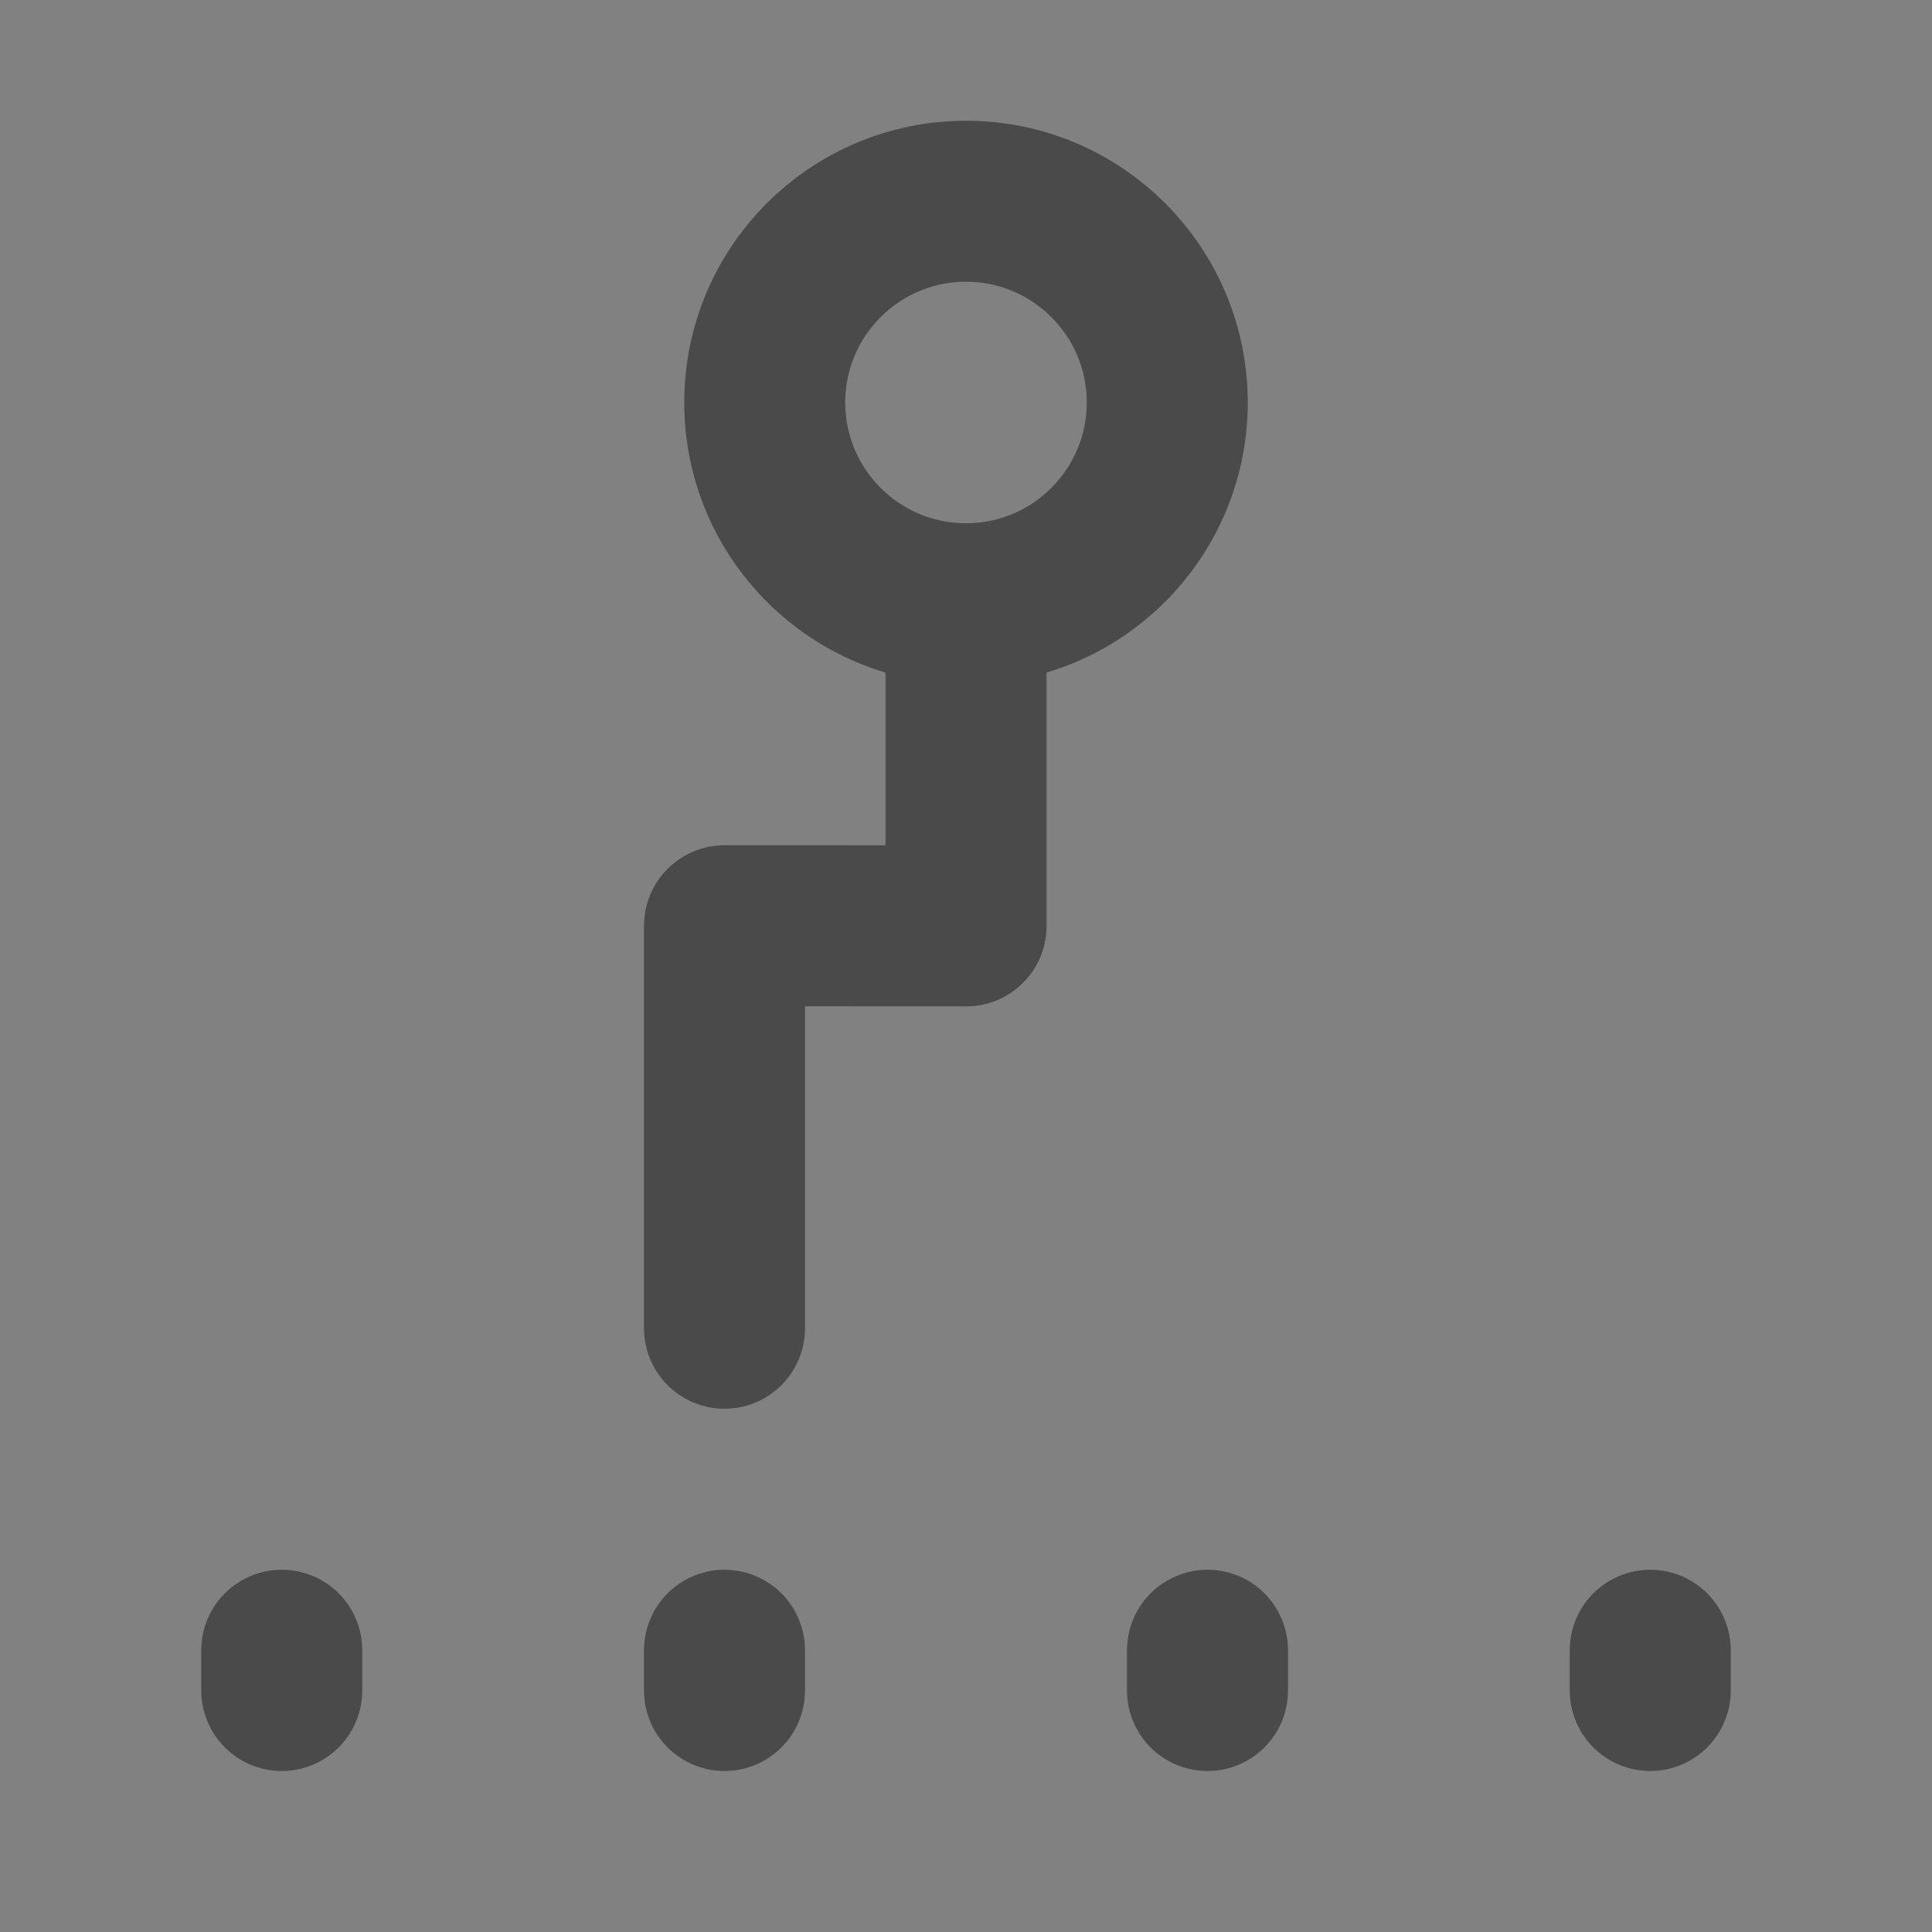 <?xml version="1.0" encoding="UTF-8"?><svg width="24" height="24" viewBox="0 0 48 48" fill="none" xmlns="http://www.w3.org/2000/svg"><rect x="0" y="0" width="48" height="48" fill="#808080" stroke="none"/><rect width="48" height="48" fill="white" fill-opacity="0.01"/><path d="M24 15C26.761 15 29 12.761 29 10C29 7.239 26.761 5 24 5C21.239 5 19 7.239 19 10C19 12.761 21.239 15 24 15Z" fill="none" stroke="#4a4a4a" stroke-width="4"/><path d="M24 15V23" stroke="#4a4a4a" stroke-width="4" stroke-linecap="round"/><path d="M18 33V23L24 23.003" stroke="#4a4a4a" stroke-width="4" stroke-linecap="round" stroke-linejoin="round"/><path d="M41 41V42" stroke="#4a4a4a" stroke-width="4" stroke-linecap="round"/><path d="M7 41V42" stroke="#4a4a4a" stroke-width="4" stroke-linecap="round"/><path d="M18 41V42" stroke="#4a4a4a" stroke-width="4" stroke-linecap="round"/><path d="M30 41V42" stroke="#4a4a4a" stroke-width="4" stroke-linecap="round"/></svg>